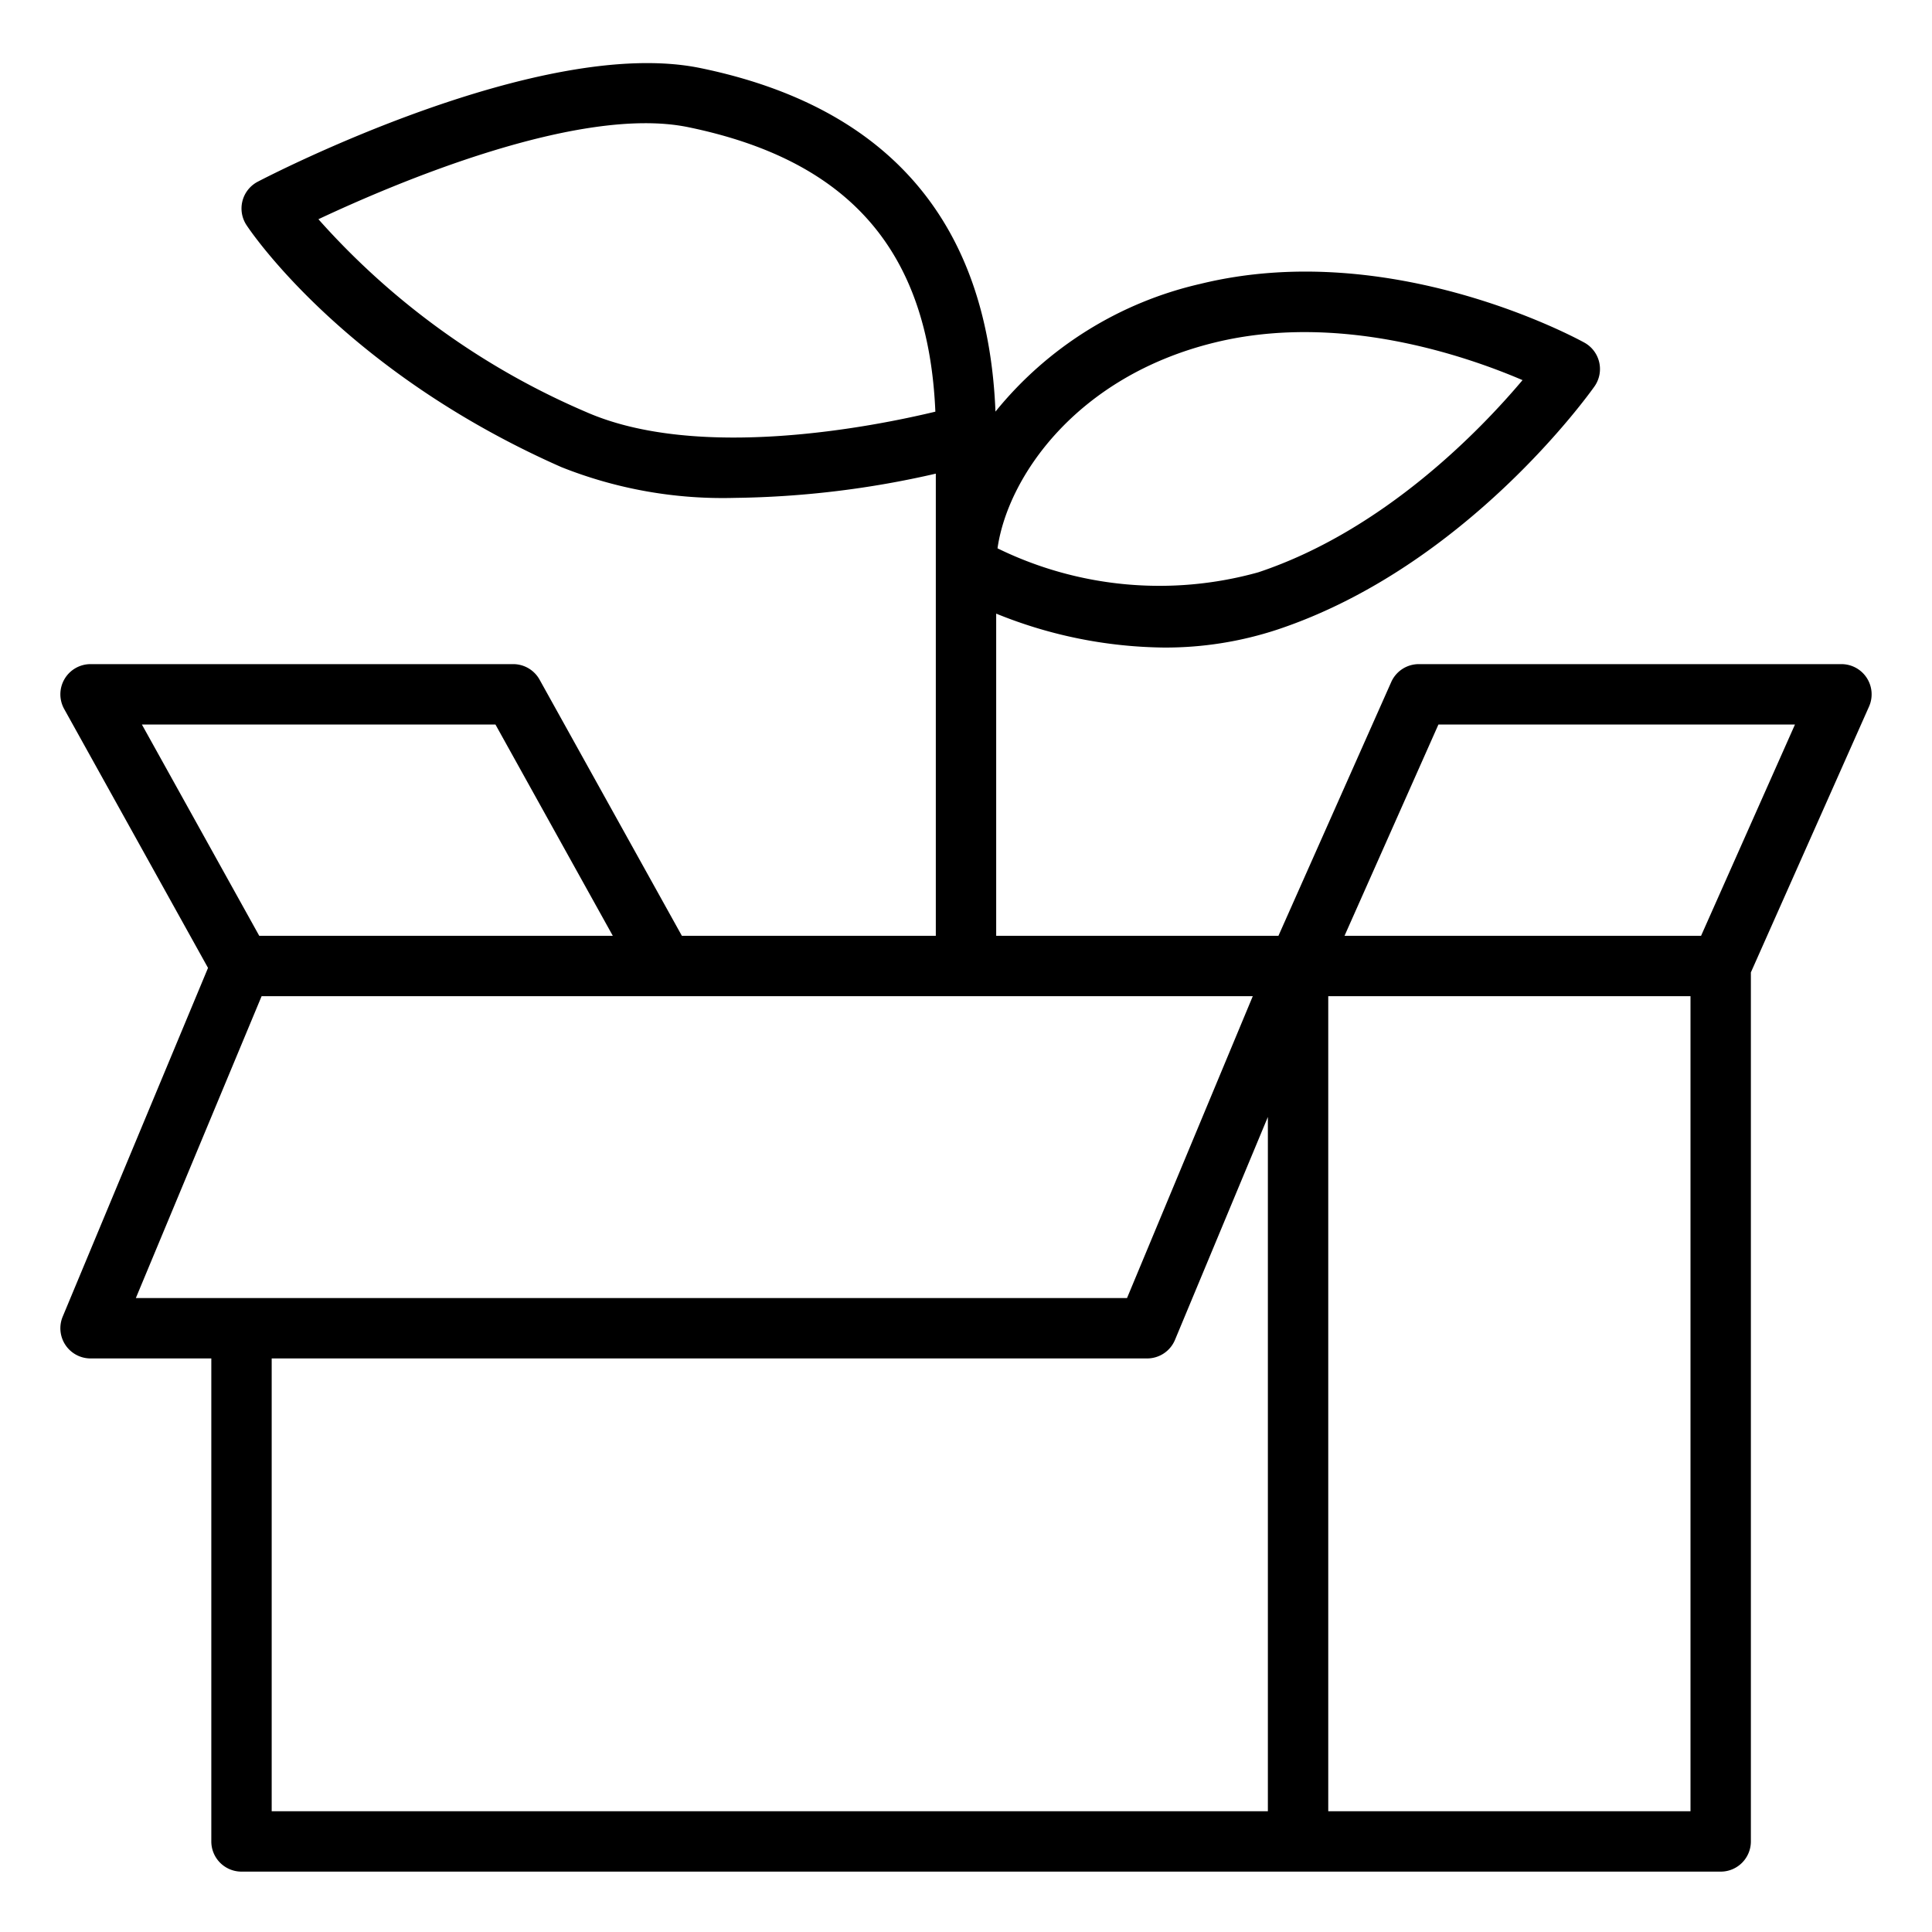 <?xml version="1.0" encoding="UTF-8"?>
<svg xmlns="http://www.w3.org/2000/svg" viewBox="0 0 64 64" width="512" height="512"><g id="OUTLINE"><g id="_09-_Bakery_shop_copy" data-name="09- Bakery shop copy"><path d="M61.838,22.455A1,1,0,0,0,61,22H47a1,1,0,0,0-.914.594L42.35,31H33V20.327a15.133,15.133,0,0,0,5.559,1.124,11.836,11.836,0,0,0,3.758-.596c6.24-2.08,10.33-7.811,10.502-8.054a1,1,0,0,0-.334-1.451c-.259-.143-6.415-3.492-12.722-1.946a12.246,12.246,0,0,0-6.787,4.231c-.249-6.262-3.527-10.094-9.774-11.38C17.915,1.167,8.917,5.82,8.537,6.02a1,1,0,0,0-.372,1.436c.129.196,3.245,4.847,10.432,8.018a14.44,14.44,0,0,0,5.741,1.019A31.225,31.225,0,0,0,31,15.69V31H22.588L17.874,22.514A.999.999,0,0,0,17,22H3a1,1,0,0,0-.874,1.486l4.765,8.577L2.077,43.615A1,1,0,0,0,3,45H7V61a1,1,0,0,0,1,1H57a1,1,0,0,0,1-1V32.212l3.914-8.806A.999.999,0,0,0,61.838,22.455ZM40.238,11.347c4.1-1.006,8.281.424,10.198,1.245-1.382,1.641-4.584,4.977-8.752,6.366a12.196,12.196,0,0,1-8.64-.794C33.379,15.813,35.647,12.471,40.238,11.347Zm-20.834,2.296a25.009,25.009,0,0,1-8.856-6.381c2.48-1.166,8.628-3.796,12.251-3.049,5.343,1.1,7.96,4.104,8.186,9.424C28.943,14.128,23.133,15.289,19.404,13.643ZM16.412,24,20.3,31H8.588L4.7,24ZM8.666,33H41.5L37.334,43H4.5ZM9,60V45H38a1,1,0,0,0,.923-.615L42,37V60Zm35,0V33H56V60ZM56.35,31H44.539L47.65,24H59.461Z"/></g></g></svg>
